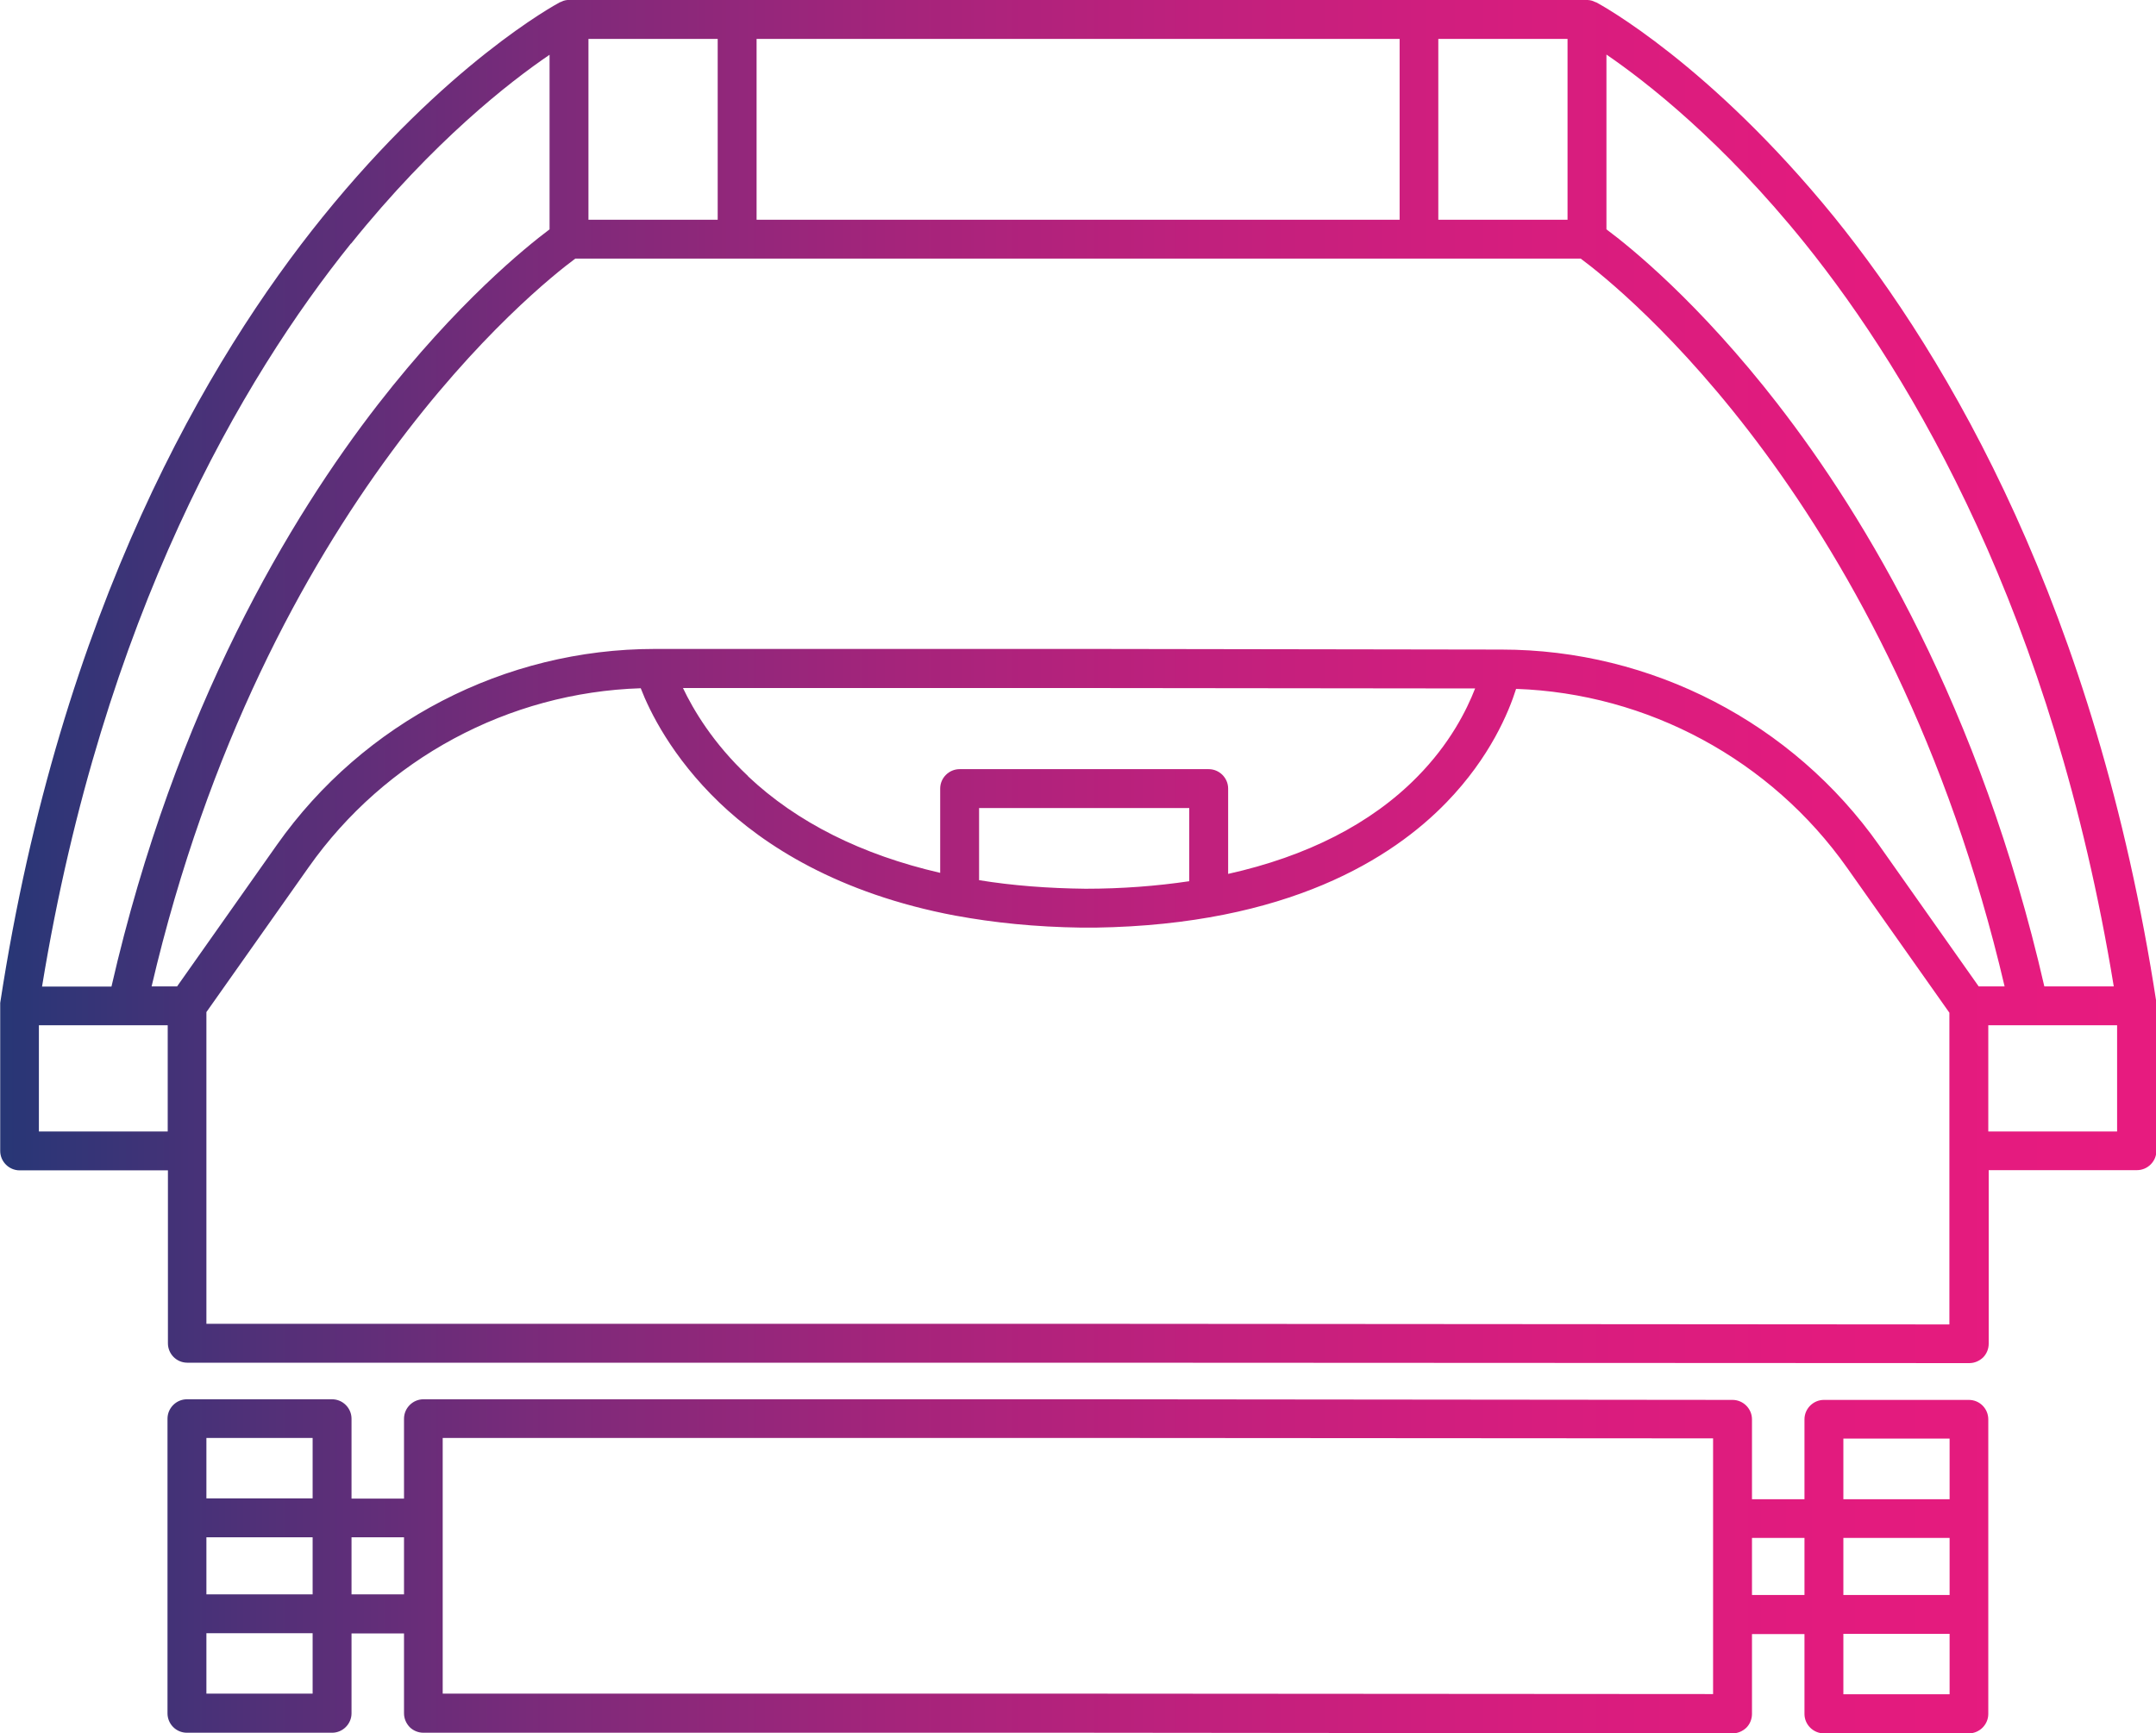 <?xml version="1.0" encoding="UTF-8"?>
<svg id="Ebene_1" xmlns="http://www.w3.org/2000/svg" xmlns:xlink="http://www.w3.org/1999/xlink" viewBox="0 0 103.1 82.9">
  <defs>
    <style>
      .cls-1 {
        fill: none;
      }

      .cls-2 {
        fill: url(#Unbenannter_Verlauf_2);
      }

      .cls-3 {
        clip-path: url(#clippath);
      }
    </style>
    <clipPath id="clippath">
      <path class="cls-1" d="M88.15,78.15h5.08v2.89h-5.08v-2.89ZM9.87,78.12h5.08v2.89h-5.08v-2.89ZM83.78,73.56h2.51v2.73h-2.51v-2.73ZM88.15,73.56h5.08v2.73h-5.08v-2.73ZM9.87,73.53h5.08v2.73h-5.08v-2.73ZM16.81,73.53h2.51v2.73h-2.51v-2.73ZM88.15,68.81h5.08v2.9h-5.08v-2.9ZM9.87,68.78h5.08v2.89h-5.08v-2.89ZM21.17,68.78h31.11s29.64.02,29.64.02v12.23l-29.64-.02h-31.11s0-12.23,0-12.23ZM20.25,66.93c-.51,0-.93.42-.93.93v3.82h-2.51v-3.82c0-.51-.42-.93-.93-.93h-6.94c-.51,0-.93.42-.93.93v14.09c0,.51.41.93.93.93h6.94c.51,0,.93-.42.93-.93v-3.82h2.51v3.82c0,.25.1.48.27.66.17.17.41.27.66.27h32.04s30.56.03,30.56.03c.25,0,.48-.1.66-.27.17-.17.27-.41.27-.66v-3.82h2.51v3.82c0,.51.42.93.93.93h6.93c.51,0,.93-.42.93-.93v-14.09c0-.51-.41-.93-.93-.93h-6.93c-.51,0-.93.42-.93.93v3.82h-2.51v-3.82c0-.51-.42-.93-.93-.93l-30.56-.03H20.25ZM1.86,49.04h6.16v5.08H1.86v-5.08ZM95.08,49.04h6.16v5.08h-6.16v-5.08ZM46.82,42.1v-3.45h10.05v3.5c-1.55.23-3.21.36-4.96.36-1.79-.02-3.49-.15-5.09-.41M9.87,55.05v-6.64l4.89-6.93c3.66-5.19,9.56-8.36,15.88-8.56.42,1.09,1.48,3.28,3.76,5.47,2.12,2.03,5.67,4.35,11.3,5.41,0,0,0,0,.01,0,1.79.33,3.78.54,6.01.57,0,0,.02,0,.02,0,.03,0,.07,0,.1,0,.15,0,.29,0,.44,0,.04,0,.07,0,.1,0,9.21-.14,14.21-3.32,16.8-6,2.08-2.15,2.97-4.31,3.32-5.42,6.3.22,12.18,3.39,15.83,8.56l4.89,6.93v6.61s0,.02,0,.03v8.27l-40.94-.03H9.87v-8.27ZM35.77,37.12c-1.68-1.58-2.62-3.18-3.11-4.21h19.62l18.26.02c-.4,1.03-1.2,2.64-2.77,4.23-2.2,2.24-5.27,3.8-9.04,4.64v-4.08c0-.51-.42-.93-.93-.93h-11.91c-.51,0-.93.42-.93.93v4.03c-3.74-.86-6.85-2.41-9.19-4.62M67.93,12.37h7.66c1.85,1.37,14.86,11.72,20.27,34.81h-1.24l-4.76-6.75c-4.13-5.86-10.89-9.36-18.06-9.36l-19.51-.03h-20.98c-7.17,0-13.92,3.5-18.06,9.36l-4.78,6.78h-1.22C12.65,24.09,25.66,13.74,27.51,12.37h7.66s.05,0,.08,0c.03,0,.05,0,.08,0h32.45s.05,0,.08,0c.03,0,.05,0,.08,0M16.79,11.65c3.94-4.9,7.59-7.74,9.49-9.03v8.35c-1.12.84-4.41,3.49-8.21,8.38-4.14,5.34-9.68,14.48-12.74,27.84h-3.32c2.91-17.78,9.61-29.12,14.77-35.54M85.03,19.35c-3.8-4.9-7.08-7.54-8.21-8.38V2.61c1.9,1.3,5.55,4.14,9.49,9.03,5.16,6.42,11.86,17.76,14.77,35.54h-3.32c-3.06-13.35-8.59-22.49-12.74-27.84M28.14,1.86h6.18v8.65h-6.18V1.86ZM36.18,1.86h30.75v8.65h-30.75V1.86ZM68.78,1.86h6.18v8.65h-6.18V1.86ZM67.86,0s-.03,0-.05,0H27.21s-.03,0-.04,0c-.03,0-.07,0-.1.01-.03,0-.06.01-.09.02-.03,0-.06.02-.08.03-.03.01-.06.02-.09.04-.01,0-.02,0-.04.01-.22.12-5.42,2.94-11.35,10.28C9.98,17.12,2.9,29.11.01,47.97c0,.03,0,.05,0,.07,0,.02,0,.05,0,.07v6.94c0,.51.42.93.93.93h7.09v8.27c0,.51.41.93.93.93h43.34l41.87.02c.25,0,.48-.1.66-.27.17-.17.27-.41.27-.66v-8.3h7.09c.51,0,.93-.42.93-.93v-6.94s0-.04,0-.07c0-.02,0-.05,0-.07-2.89-18.86-9.97-30.85-15.41-37.58C81.75,3.05,76.55.23,76.33.11c-.01,0-.02,0-.04-.01-.03-.01-.06-.03-.09-.04-.03-.01-.06-.02-.08-.03-.03,0-.06-.01-.08-.02-.03,0-.07,0-.1-.01-.01,0-.03,0-.04,0h-7.99s-.03,0-.05,0Z"/>
    </clipPath>
    <linearGradient id="Unbenannter_Verlauf_2" data-name="Unbenannter Verlauf 2" x1="-624.14" y1="429.8" x2="-623.14" y2="429.8" gradientTransform="translate(64347.32 44353.3) scale(103.1 -103.1)" gradientUnits="userSpaceOnUse">
      <stop offset="0" stop-color="#203876"/>
      <stop offset=".14" stop-color="#513078"/>
      <stop offset=".28" stop-color="#7e2a7a"/>
      <stop offset=".43" stop-color="#a4247b"/>
      <stop offset=".58" stop-color="#c1207d"/>
      <stop offset=".72" stop-color="#d61d7e"/>
      <stop offset=".86" stop-color="#e21b7e"/>
      <stop offset="1" stop-color="#e71b7f"/>
    </linearGradient>
  </defs>
  <g class="cls-3">
    <rect class="cls-2" width="103.1" height="82.9"/>
  </g>
</svg>